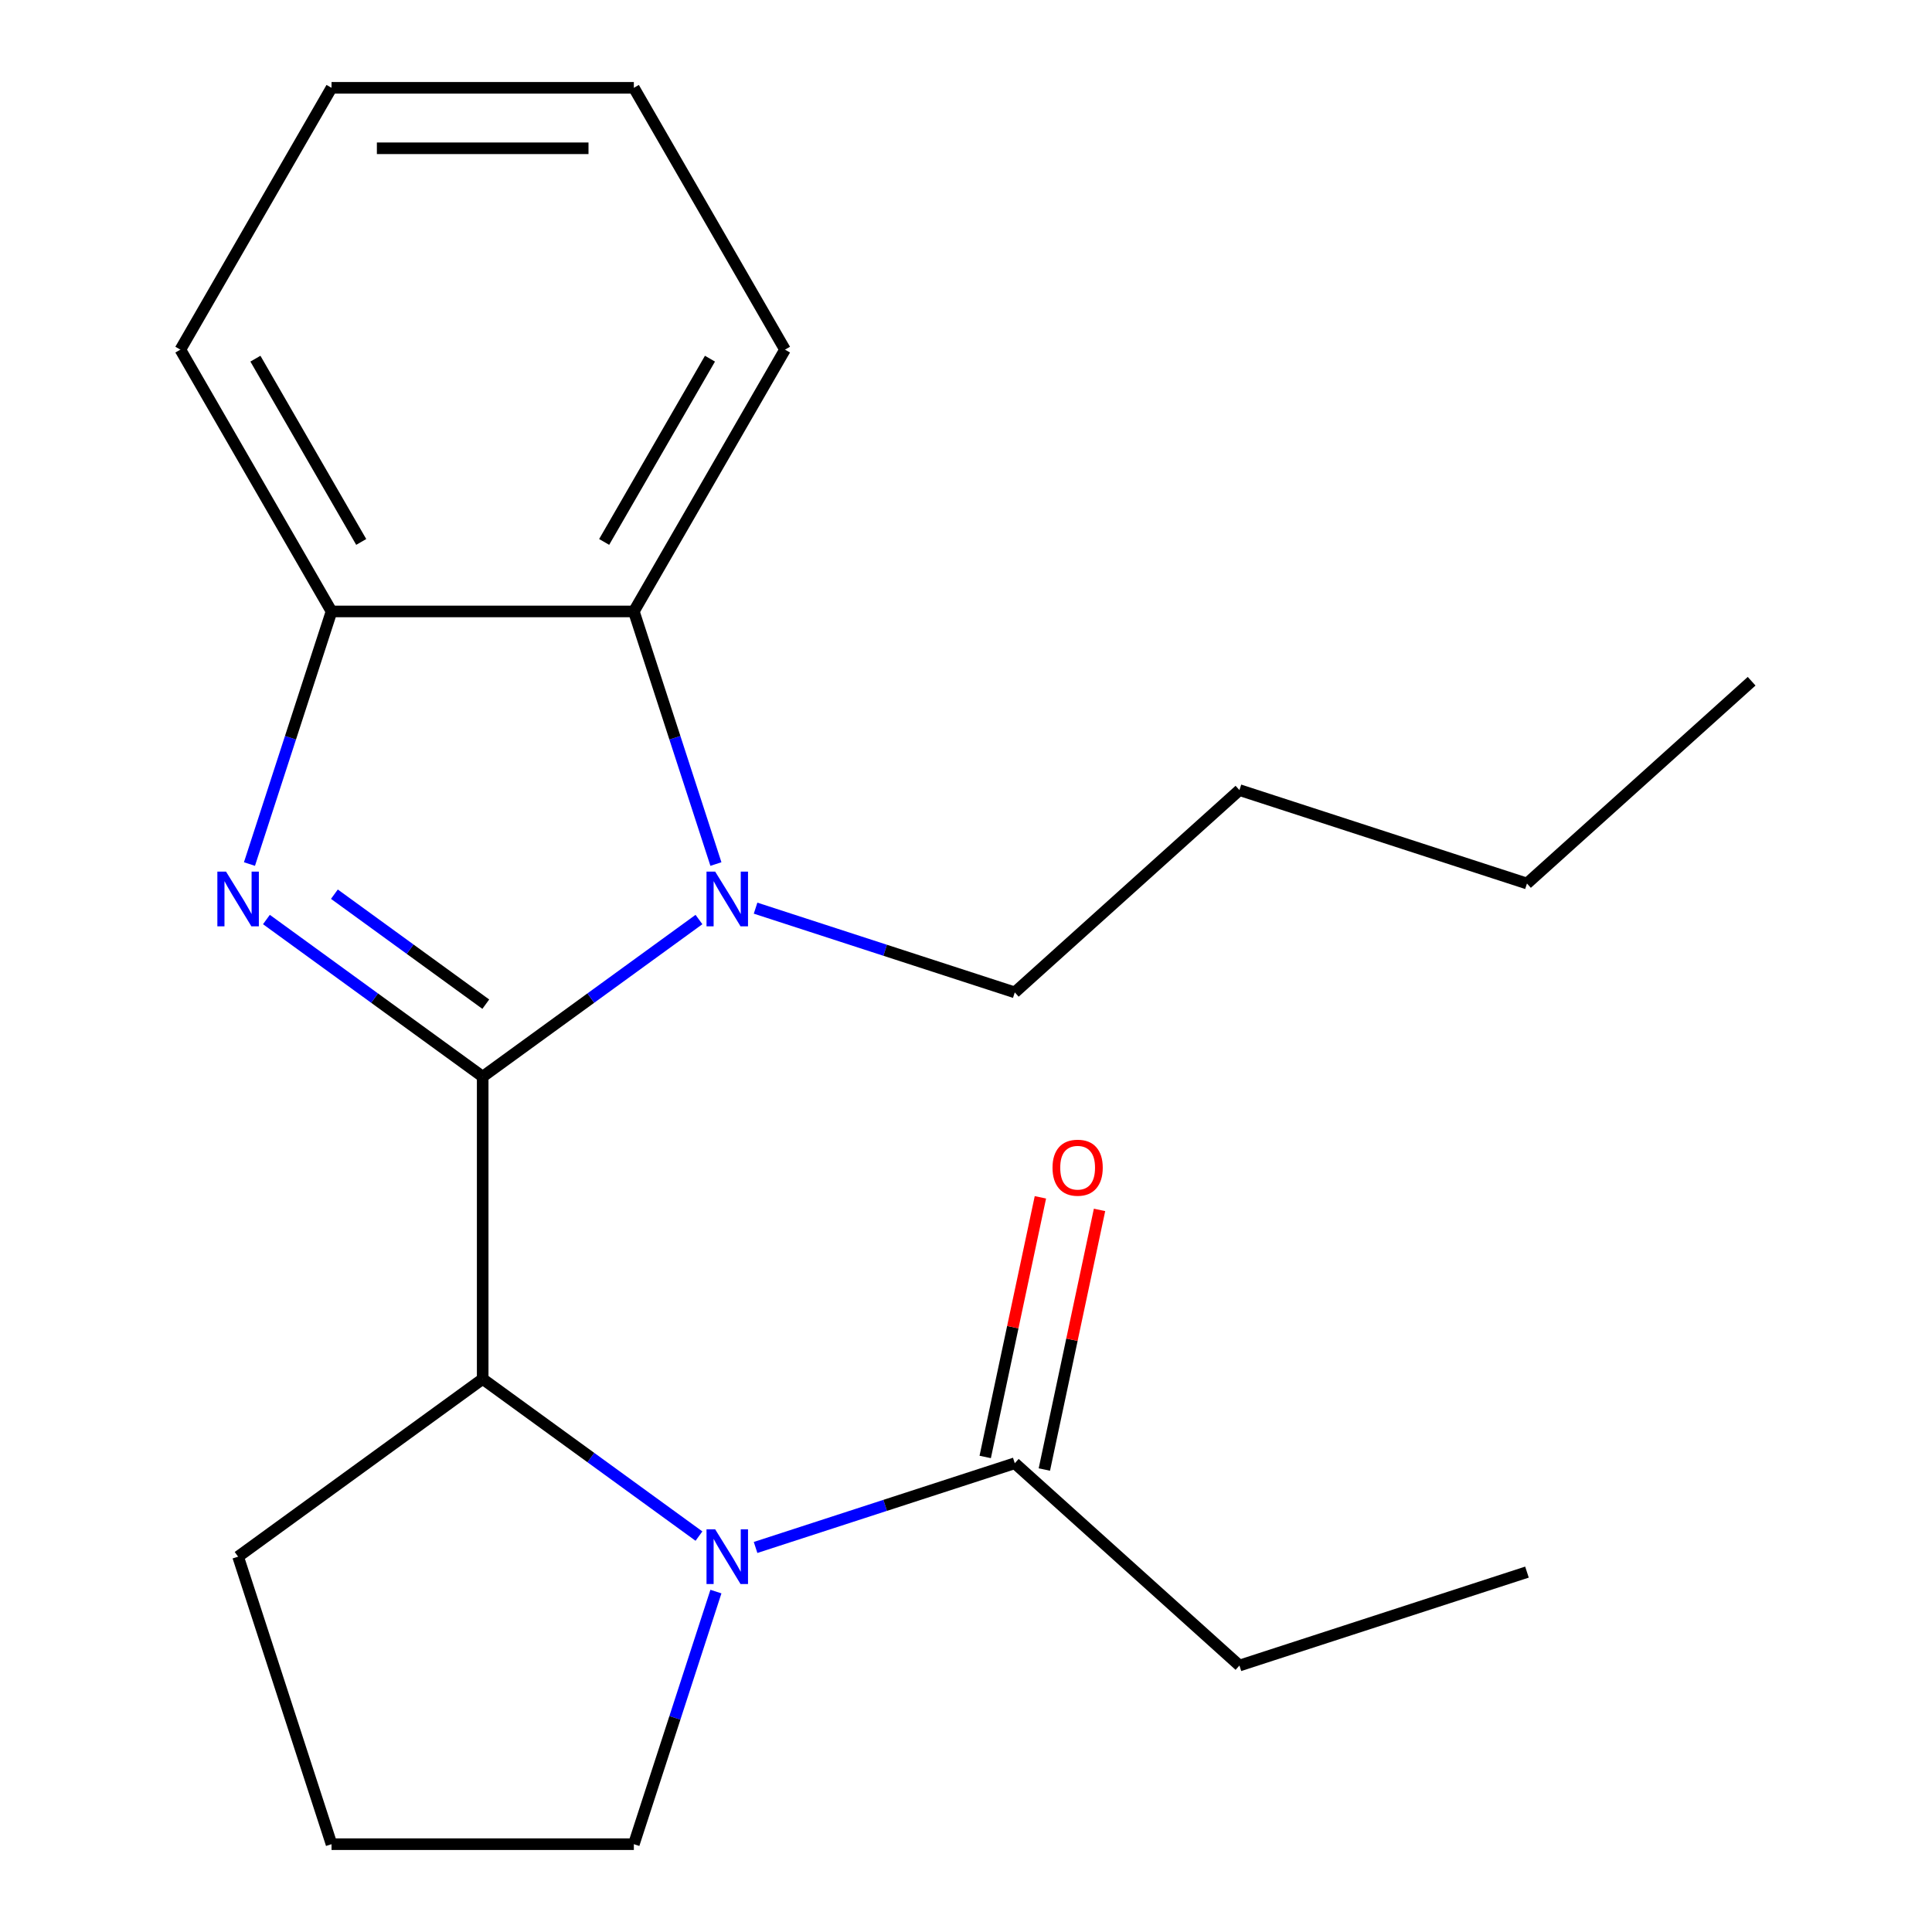 <?xml version='1.0' encoding='iso-8859-1'?>
<svg version='1.1' baseProfile='full'
              xmlns='http://www.w3.org/2000/svg'
                      xmlns:rdkit='http://www.rdkit.org/xml'
                      xmlns:xlink='http://www.w3.org/1999/xlink'
                  xml:space='preserve'
width='1000px' height='1000px' viewBox='0 0 1000 1000'>
<!-- END OF HEADER -->
<rect style='opacity:1.0;fill:#FFFFFF;stroke:none' width='1000' height='1000' x='0' y='0'> </rect>
<path class='bond-0' d='M 249.838,557.275 L 193.868,516.61' style='fill:none;fill-rule:evenodd;stroke:#000000;stroke-width:6px;stroke-linecap:butt;stroke-linejoin:miter;stroke-opacity:1' />
<path class='bond-0' d='M 193.868,516.61 L 137.898,475.945' style='fill:none;fill-rule:evenodd;stroke:#0000FF;stroke-width:6px;stroke-linecap:butt;stroke-linejoin:miter;stroke-opacity:1' />
<path class='bond-0' d='M 251.442,519.757 L 212.263,491.291' style='fill:none;fill-rule:evenodd;stroke:#000000;stroke-width:6px;stroke-linecap:butt;stroke-linejoin:miter;stroke-opacity:1' />
<path class='bond-0' d='M 212.263,491.291 L 173.084,462.826' style='fill:none;fill-rule:evenodd;stroke:#0000FF;stroke-width:6px;stroke-linecap:butt;stroke-linejoin:miter;stroke-opacity:1' />
<path class='bond-1' d='M 249.838,557.275 L 305.809,516.61' style='fill:none;fill-rule:evenodd;stroke:#000000;stroke-width:6px;stroke-linecap:butt;stroke-linejoin:miter;stroke-opacity:1' />
<path class='bond-1' d='M 305.809,516.61 L 361.779,475.945' style='fill:none;fill-rule:evenodd;stroke:#0000FF;stroke-width:6px;stroke-linecap:butt;stroke-linejoin:miter;stroke-opacity:1' />
<path class='bond-3' d='M 249.838,557.275 L 249.838,713.752' style='fill:none;fill-rule:evenodd;stroke:#000000;stroke-width:6px;stroke-linecap:butt;stroke-linejoin:miter;stroke-opacity:1' />
<path class='bond-5' d='M 129.118,447.228 L 150.359,381.854' style='fill:none;fill-rule:evenodd;stroke:#0000FF;stroke-width:6px;stroke-linecap:butt;stroke-linejoin:miter;stroke-opacity:1' />
<path class='bond-5' d='M 150.359,381.854 L 171.6,316.481' style='fill:none;fill-rule:evenodd;stroke:#000000;stroke-width:6px;stroke-linecap:butt;stroke-linejoin:miter;stroke-opacity:1' />
<path class='bond-4' d='M 370.559,447.228 L 349.318,381.854' style='fill:none;fill-rule:evenodd;stroke:#0000FF;stroke-width:6px;stroke-linecap:butt;stroke-linejoin:miter;stroke-opacity:1' />
<path class='bond-4' d='M 349.318,381.854 L 328.077,316.481' style='fill:none;fill-rule:evenodd;stroke:#000000;stroke-width:6px;stroke-linecap:butt;stroke-linejoin:miter;stroke-opacity:1' />
<path class='bond-8' d='M 391.083,470.06 L 458.166,491.857' style='fill:none;fill-rule:evenodd;stroke:#0000FF;stroke-width:6px;stroke-linecap:butt;stroke-linejoin:miter;stroke-opacity:1' />
<path class='bond-8' d='M 458.166,491.857 L 525.25,513.654' style='fill:none;fill-rule:evenodd;stroke:#000000;stroke-width:6px;stroke-linecap:butt;stroke-linejoin:miter;stroke-opacity:1' />
<path class='bond-2' d='M 361.779,795.082 L 305.809,754.417' style='fill:none;fill-rule:evenodd;stroke:#0000FF;stroke-width:6px;stroke-linecap:butt;stroke-linejoin:miter;stroke-opacity:1' />
<path class='bond-2' d='M 305.809,754.417 L 249.838,713.752' style='fill:none;fill-rule:evenodd;stroke:#000000;stroke-width:6px;stroke-linecap:butt;stroke-linejoin:miter;stroke-opacity:1' />
<path class='bond-6' d='M 391.083,800.966 L 458.166,779.169' style='fill:none;fill-rule:evenodd;stroke:#0000FF;stroke-width:6px;stroke-linecap:butt;stroke-linejoin:miter;stroke-opacity:1' />
<path class='bond-6' d='M 458.166,779.169 L 525.25,757.373' style='fill:none;fill-rule:evenodd;stroke:#000000;stroke-width:6px;stroke-linecap:butt;stroke-linejoin:miter;stroke-opacity:1' />
<path class='bond-9' d='M 370.559,823.799 L 349.318,889.172' style='fill:none;fill-rule:evenodd;stroke:#0000FF;stroke-width:6px;stroke-linecap:butt;stroke-linejoin:miter;stroke-opacity:1' />
<path class='bond-9' d='M 349.318,889.172 L 328.077,954.545' style='fill:none;fill-rule:evenodd;stroke:#000000;stroke-width:6px;stroke-linecap:butt;stroke-linejoin:miter;stroke-opacity:1' />
<path class='bond-10' d='M 249.838,713.752 L 123.246,805.727' style='fill:none;fill-rule:evenodd;stroke:#000000;stroke-width:6px;stroke-linecap:butt;stroke-linejoin:miter;stroke-opacity:1' />
<path class='bond-11' d='M 328.077,316.481 L 406.316,180.968' style='fill:none;fill-rule:evenodd;stroke:#000000;stroke-width:6px;stroke-linecap:butt;stroke-linejoin:miter;stroke-opacity:1' />
<path class='bond-11' d='M 312.71,280.506 L 367.477,185.647' style='fill:none;fill-rule:evenodd;stroke:#000000;stroke-width:6px;stroke-linecap:butt;stroke-linejoin:miter;stroke-opacity:1' />
<path class='bond-21' d='M 328.077,316.481 L 171.6,316.481' style='fill:none;fill-rule:evenodd;stroke:#000000;stroke-width:6px;stroke-linecap:butt;stroke-linejoin:miter;stroke-opacity:1' />
<path class='bond-12' d='M 171.6,316.481 L 93.361,180.968' style='fill:none;fill-rule:evenodd;stroke:#000000;stroke-width:6px;stroke-linecap:butt;stroke-linejoin:miter;stroke-opacity:1' />
<path class='bond-12' d='M 186.967,280.506 L 132.2,185.647' style='fill:none;fill-rule:evenodd;stroke:#000000;stroke-width:6px;stroke-linecap:butt;stroke-linejoin:miter;stroke-opacity:1' />
<path class='bond-7' d='M 540.556,760.626 L 554.838,693.433' style='fill:none;fill-rule:evenodd;stroke:#000000;stroke-width:6px;stroke-linecap:butt;stroke-linejoin:miter;stroke-opacity:1' />
<path class='bond-7' d='M 554.838,693.433 L 569.12,626.24' style='fill:none;fill-rule:evenodd;stroke:#FF0000;stroke-width:6px;stroke-linecap:butt;stroke-linejoin:miter;stroke-opacity:1' />
<path class='bond-7' d='M 509.944,754.119 L 524.226,686.926' style='fill:none;fill-rule:evenodd;stroke:#000000;stroke-width:6px;stroke-linecap:butt;stroke-linejoin:miter;stroke-opacity:1' />
<path class='bond-7' d='M 524.226,686.926 L 538.509,619.733' style='fill:none;fill-rule:evenodd;stroke:#FF0000;stroke-width:6px;stroke-linecap:butt;stroke-linejoin:miter;stroke-opacity:1' />
<path class='bond-13' d='M 525.25,757.373 L 641.535,862.076' style='fill:none;fill-rule:evenodd;stroke:#000000;stroke-width:6px;stroke-linecap:butt;stroke-linejoin:miter;stroke-opacity:1' />
<path class='bond-15' d='M 525.25,513.654 L 641.535,408.95' style='fill:none;fill-rule:evenodd;stroke:#000000;stroke-width:6px;stroke-linecap:butt;stroke-linejoin:miter;stroke-opacity:1' />
<path class='bond-22' d='M 328.077,954.545 L 171.6,954.545' style='fill:none;fill-rule:evenodd;stroke:#000000;stroke-width:6px;stroke-linecap:butt;stroke-linejoin:miter;stroke-opacity:1' />
<path class='bond-14' d='M 123.246,805.727 L 171.6,954.545' style='fill:none;fill-rule:evenodd;stroke:#000000;stroke-width:6px;stroke-linecap:butt;stroke-linejoin:miter;stroke-opacity:1' />
<path class='bond-18' d='M 406.316,180.968 L 328.077,45.455' style='fill:none;fill-rule:evenodd;stroke:#000000;stroke-width:6px;stroke-linecap:butt;stroke-linejoin:miter;stroke-opacity:1' />
<path class='bond-19' d='M 93.361,180.968 L 171.6,45.455' style='fill:none;fill-rule:evenodd;stroke:#000000;stroke-width:6px;stroke-linecap:butt;stroke-linejoin:miter;stroke-opacity:1' />
<path class='bond-17' d='M 641.535,862.076 L 790.354,813.722' style='fill:none;fill-rule:evenodd;stroke:#000000;stroke-width:6px;stroke-linecap:butt;stroke-linejoin:miter;stroke-opacity:1' />
<path class='bond-16' d='M 641.535,408.95 L 790.354,457.304' style='fill:none;fill-rule:evenodd;stroke:#000000;stroke-width:6px;stroke-linecap:butt;stroke-linejoin:miter;stroke-opacity:1' />
<path class='bond-20' d='M 790.354,457.304 L 906.639,352.601' style='fill:none;fill-rule:evenodd;stroke:#000000;stroke-width:6px;stroke-linecap:butt;stroke-linejoin:miter;stroke-opacity:1' />
<path class='bond-23' d='M 328.077,45.455 L 171.6,45.455' style='fill:none;fill-rule:evenodd;stroke:#000000;stroke-width:6px;stroke-linecap:butt;stroke-linejoin:miter;stroke-opacity:1' />
<path class='bond-23' d='M 304.605,76.75 L 195.071,76.75' style='fill:none;fill-rule:evenodd;stroke:#000000;stroke-width:6px;stroke-linecap:butt;stroke-linejoin:miter;stroke-opacity:1' />
<path  class='atom-1' d='M 116.986 451.14
L 126.266 466.14
Q 127.186 467.62, 128.666 470.3
Q 130.146 472.98, 130.226 473.14
L 130.226 451.14
L 133.986 451.14
L 133.986 479.46
L 130.106 479.46
L 120.146 463.06
Q 118.986 461.14, 117.746 458.94
Q 116.546 456.74, 116.186 456.06
L 116.186 479.46
L 112.506 479.46
L 112.506 451.14
L 116.986 451.14
' fill='#0000FF'/>
<path  class='atom-2' d='M 370.171 451.14
L 379.451 466.14
Q 380.371 467.62, 381.851 470.3
Q 383.331 472.98, 383.411 473.14
L 383.411 451.14
L 387.171 451.14
L 387.171 479.46
L 383.291 479.46
L 373.331 463.06
Q 372.171 461.14, 370.931 458.94
Q 369.731 456.74, 369.371 456.06
L 369.371 479.46
L 365.691 479.46
L 365.691 451.14
L 370.171 451.14
' fill='#0000FF'/>
<path  class='atom-3' d='M 370.171 791.567
L 379.451 806.567
Q 380.371 808.047, 381.851 810.727
Q 383.331 813.407, 383.411 813.567
L 383.411 791.567
L 387.171 791.567
L 387.171 819.887
L 383.291 819.887
L 373.331 803.487
Q 372.171 801.567, 370.931 799.367
Q 369.731 797.167, 369.371 796.487
L 369.371 819.887
L 365.691 819.887
L 365.691 791.567
L 370.171 791.567
' fill='#0000FF'/>
<path  class='atom-8' d='M 544.783 604.395
Q 544.783 597.595, 548.143 593.795
Q 551.503 589.995, 557.783 589.995
Q 564.063 589.995, 567.423 593.795
Q 570.783 597.595, 570.783 604.395
Q 570.783 611.275, 567.383 615.195
Q 563.983 619.075, 557.783 619.075
Q 551.543 619.075, 548.143 615.195
Q 544.783 611.315, 544.783 604.395
M 557.783 615.875
Q 562.103 615.875, 564.423 612.995
Q 566.783 610.075, 566.783 604.395
Q 566.783 598.835, 564.423 596.035
Q 562.103 593.195, 557.783 593.195
Q 553.463 593.195, 551.103 595.995
Q 548.783 598.795, 548.783 604.395
Q 548.783 610.115, 551.103 612.995
Q 553.463 615.875, 557.783 615.875
' fill='#FF0000'/>
</svg>
